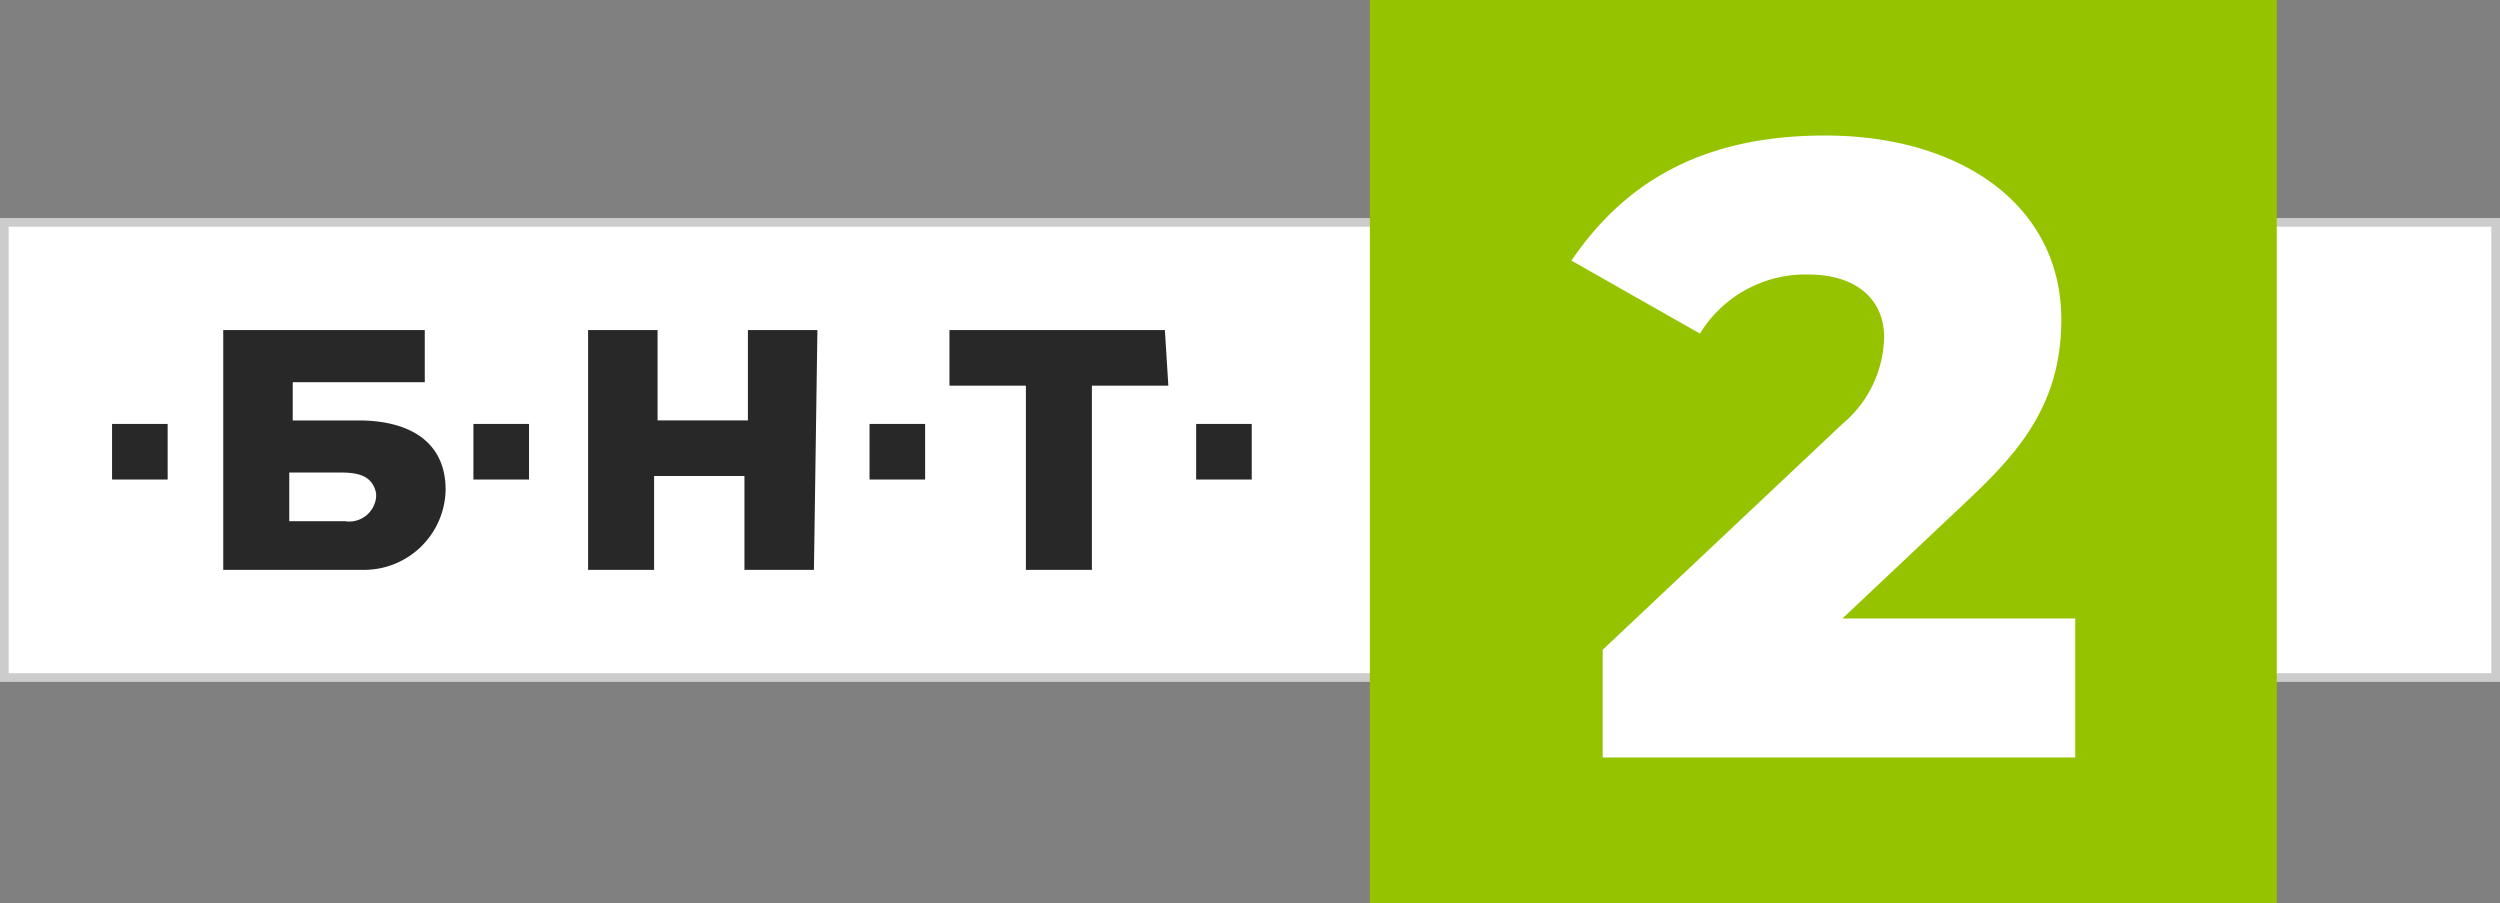 <svg xmlns="http://www.w3.org/2000/svg" width="71.95" height="26" viewBox="0 0 71.95 26">
  <rect x="0" y="0" width="71.95" height="26" fill="#808080" stroke="none"/>
  <g id="bnt2-23-04-2019" transform="translate(-23.975 -7)">
    <rect id="Rectangle_10" data-name="Rectangle 10" width="71.7" height="13.1" transform="translate(24.1 13.4)" fill="#fff" stroke="#ccc" stroke-miterlimit="10" stroke-width="0.25"/>
    <rect id="Rectangle_11" data-name="Rectangle 11" width="26.1" height="26" transform="translate(63.4 7)" fill="#95c300"/>
    <path id="Path_63" data-name="Path 63" d="M83.7,28.8H70.1V25.7L77,19.2a3.338,3.338,0,0,0,1.2-2.5c0-1-.7-1.8-2.2-1.8a3.56,3.56,0,0,0-3.1,1.7l-3.7-2.1c1.5-2.2,3.7-3.6,7.3-3.6,3.9,0,6.8,2,6.8,5.3,0,2.5-1.3,3.9-2.8,5.3L77,24.8h6.7Z" fill="#fff"/>
    <path id="Path_64" data-name="Path 64" d="M33.8,20.6H32.3V22h1.6a.779.779,0,0,0,.9-.7v-.1C34.7,20.7,34.3,20.6,33.8,20.6Zm-5,.2H27.2V19.2h1.6Zm5.3,2.6H30.4V16.5h5.8V18H32.4v1.1h1.9c1.3,0,2.5.5,2.5,2a2.348,2.348,0,0,1-2.4,2.3Zm5.1-2.6H37.6V19.2h1.6Zm8.2,2.6h-2V20.7H42.8v2.7H40.9V16.5h2v2.6h2.6V16.5h2Zm3.2-2.6H49V19.2h1.6Zm7-2.7H55.4v5.3H53.5V18.1H51.3V16.5h6.2ZM60,20.8H58.4V19.2H60Z" fill="#282828"/>
  </g>
</svg>
